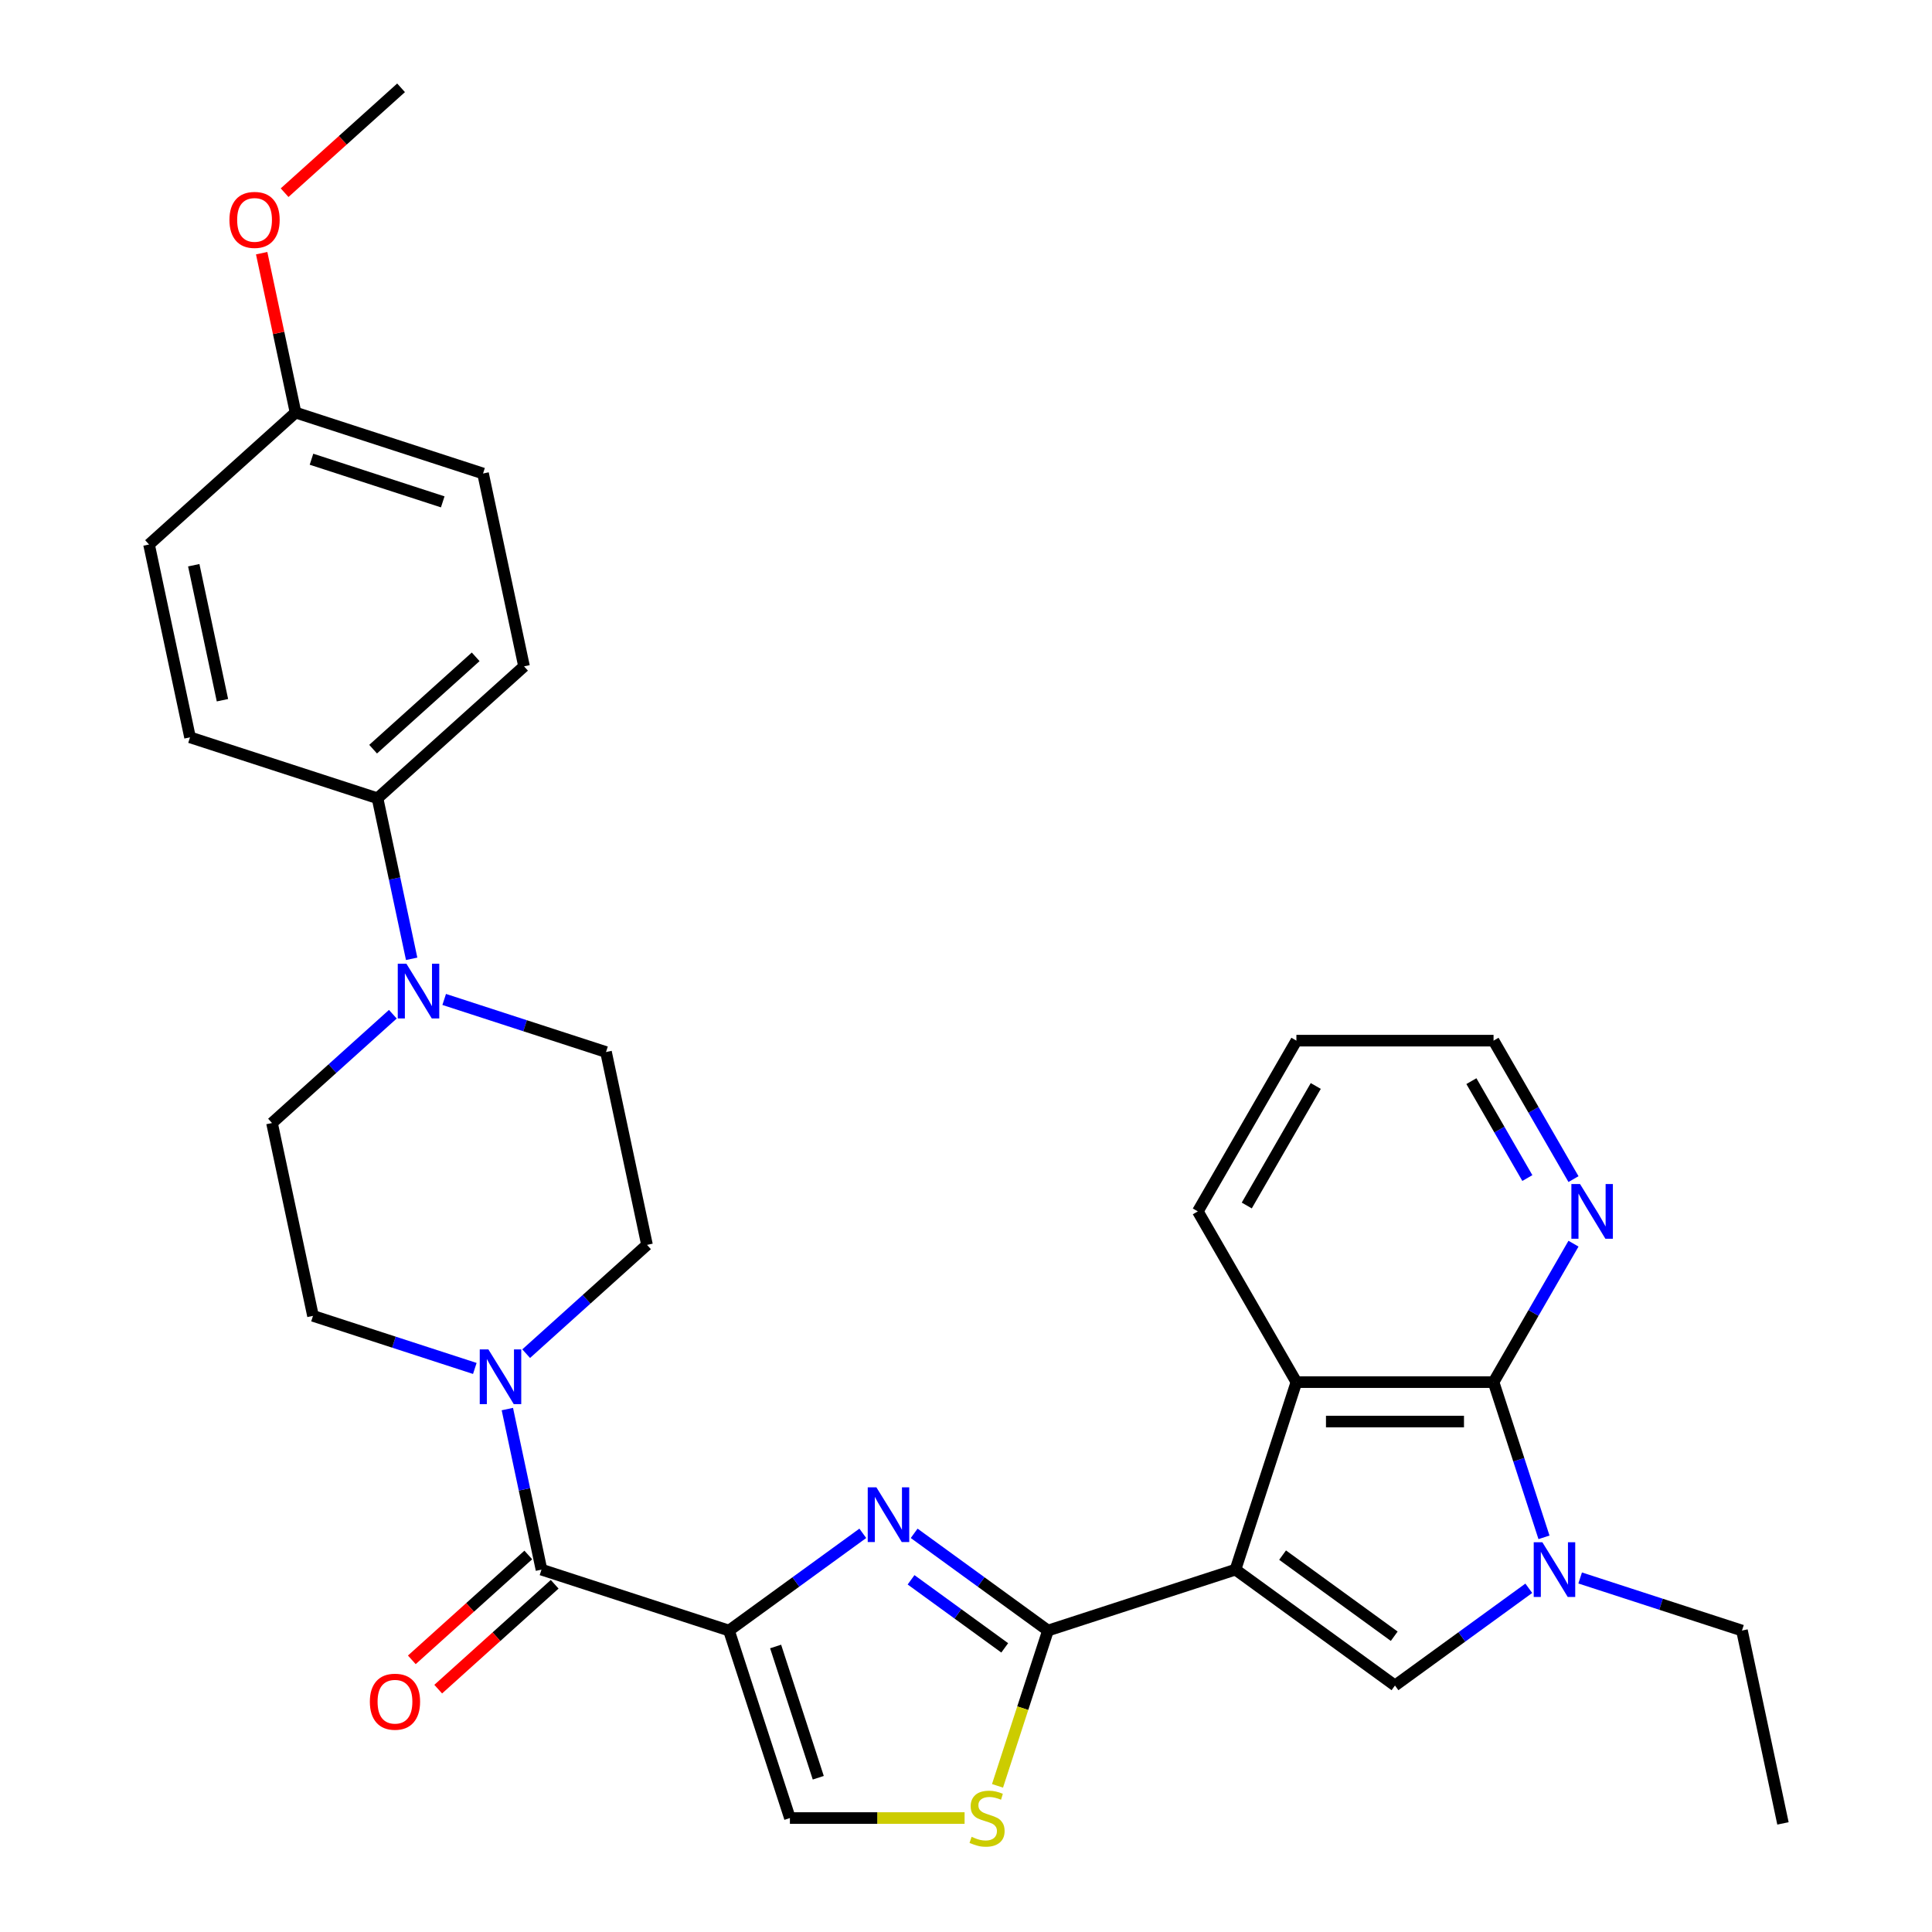 <?xml version='1.0' encoding='iso-8859-1'?>
<svg version='1.1' baseProfile='full'
              xmlns='http://www.w3.org/2000/svg'
                      xmlns:rdkit='http://www.rdkit.org/xml'
                      xmlns:xlink='http://www.w3.org/1999/xlink'
                  xml:space='preserve'
width='1000px' height='1000px' viewBox='0 0 1000 1000'>
<!-- END OF HEADER -->
<rect style='opacity:1.0;fill:#FFFFFF;stroke:none' width='1000' height='1000' x='0' y='0'> </rect>
<path class='bond-1' d='M 639.482,812.437 L 542.432,843.971' style='fill:none;fill-rule:evenodd;stroke:#000000;stroke-width:6px;stroke-linecap:butt;stroke-linejoin:miter;stroke-opacity:1' />
<path class='bond-3' d='M 639.482,812.437 L 722.038,872.417' style='fill:none;fill-rule:evenodd;stroke:#000000;stroke-width:6px;stroke-linecap:butt;stroke-linejoin:miter;stroke-opacity:1' />
<path class='bond-3' d='M 663.862,804.923 L 721.651,846.909' style='fill:none;fill-rule:evenodd;stroke:#000000;stroke-width:6px;stroke-linecap:butt;stroke-linejoin:miter;stroke-opacity:1' />
<path class='bond-6' d='M 639.482,812.437 L 671.016,715.387' style='fill:none;fill-rule:evenodd;stroke:#000000;stroke-width:6px;stroke-linecap:butt;stroke-linejoin:miter;stroke-opacity:1' />
<path class='bond-0' d='M 377.321,843.971 L 411.953,818.809' style='fill:none;fill-rule:evenodd;stroke:#000000;stroke-width:6px;stroke-linecap:butt;stroke-linejoin:miter;stroke-opacity:1' />
<path class='bond-0' d='M 411.953,818.809 L 446.586,793.647' style='fill:none;fill-rule:evenodd;stroke:#0000FF;stroke-width:6px;stroke-linecap:butt;stroke-linejoin:miter;stroke-opacity:1' />
<path class='bond-7' d='M 377.321,843.971 L 280.271,812.437' style='fill:none;fill-rule:evenodd;stroke:#000000;stroke-width:6px;stroke-linecap:butt;stroke-linejoin:miter;stroke-opacity:1' />
<path class='bond-32' d='M 377.321,843.971 L 408.855,941.021' style='fill:none;fill-rule:evenodd;stroke:#000000;stroke-width:6px;stroke-linecap:butt;stroke-linejoin:miter;stroke-opacity:1' />
<path class='bond-32' d='M 401.461,852.221 L 423.535,920.156' style='fill:none;fill-rule:evenodd;stroke:#000000;stroke-width:6px;stroke-linecap:butt;stroke-linejoin:miter;stroke-opacity:1' />
<path class='bond-2' d='M 542.432,843.971 L 507.8,818.809' style='fill:none;fill-rule:evenodd;stroke:#000000;stroke-width:6px;stroke-linecap:butt;stroke-linejoin:miter;stroke-opacity:1' />
<path class='bond-2' d='M 507.8,818.809 L 473.168,793.647' style='fill:none;fill-rule:evenodd;stroke:#0000FF;stroke-width:6px;stroke-linecap:butt;stroke-linejoin:miter;stroke-opacity:1' />
<path class='bond-2' d='M 520.047,852.933 L 495.804,835.32' style='fill:none;fill-rule:evenodd;stroke:#000000;stroke-width:6px;stroke-linecap:butt;stroke-linejoin:miter;stroke-opacity:1' />
<path class='bond-2' d='M 495.804,835.32 L 471.562,817.707' style='fill:none;fill-rule:evenodd;stroke:#0000FF;stroke-width:6px;stroke-linecap:butt;stroke-linejoin:miter;stroke-opacity:1' />
<path class='bond-8' d='M 542.432,843.971 L 529.374,884.16' style='fill:none;fill-rule:evenodd;stroke:#000000;stroke-width:6px;stroke-linecap:butt;stroke-linejoin:miter;stroke-opacity:1' />
<path class='bond-8' d='M 529.374,884.16 L 516.316,924.349' style='fill:none;fill-rule:evenodd;stroke:#CCCC00;stroke-width:6px;stroke-linecap:butt;stroke-linejoin:miter;stroke-opacity:1' />
<path class='bond-4' d='M 722.038,872.417 L 756.67,847.255' style='fill:none;fill-rule:evenodd;stroke:#000000;stroke-width:6px;stroke-linecap:butt;stroke-linejoin:miter;stroke-opacity:1' />
<path class='bond-4' d='M 756.67,847.255 L 791.303,822.094' style='fill:none;fill-rule:evenodd;stroke:#0000FF;stroke-width:6px;stroke-linecap:butt;stroke-linejoin:miter;stroke-opacity:1' />
<path class='bond-21' d='M 817.885,816.756 L 859.764,830.363' style='fill:none;fill-rule:evenodd;stroke:#0000FF;stroke-width:6px;stroke-linecap:butt;stroke-linejoin:miter;stroke-opacity:1' />
<path class='bond-21' d='M 859.764,830.363 L 901.644,843.971' style='fill:none;fill-rule:evenodd;stroke:#000000;stroke-width:6px;stroke-linecap:butt;stroke-linejoin:miter;stroke-opacity:1' />
<path class='bond-31' d='M 799.164,795.726 L 786.112,755.557' style='fill:none;fill-rule:evenodd;stroke:#0000FF;stroke-width:6px;stroke-linecap:butt;stroke-linejoin:miter;stroke-opacity:1' />
<path class='bond-31' d='M 786.112,755.557 L 773.06,715.387' style='fill:none;fill-rule:evenodd;stroke:#000000;stroke-width:6px;stroke-linecap:butt;stroke-linejoin:miter;stroke-opacity:1' />
<path class='bond-5' d='M 773.06,715.387 L 671.016,715.387' style='fill:none;fill-rule:evenodd;stroke:#000000;stroke-width:6px;stroke-linecap:butt;stroke-linejoin:miter;stroke-opacity:1' />
<path class='bond-5' d='M 757.754,735.796 L 686.323,735.796' style='fill:none;fill-rule:evenodd;stroke:#000000;stroke-width:6px;stroke-linecap:butt;stroke-linejoin:miter;stroke-opacity:1' />
<path class='bond-12' d='M 773.06,715.387 L 793.747,679.556' style='fill:none;fill-rule:evenodd;stroke:#000000;stroke-width:6px;stroke-linecap:butt;stroke-linejoin:miter;stroke-opacity:1' />
<path class='bond-12' d='M 793.747,679.556 L 814.434,643.725' style='fill:none;fill-rule:evenodd;stroke:#0000FF;stroke-width:6px;stroke-linecap:butt;stroke-linejoin:miter;stroke-opacity:1' />
<path class='bond-25' d='M 671.016,715.387 L 619.994,627.014' style='fill:none;fill-rule:evenodd;stroke:#000000;stroke-width:6px;stroke-linecap:butt;stroke-linejoin:miter;stroke-opacity:1' />
<path class='bond-9' d='M 280.271,812.437 L 271.439,770.885' style='fill:none;fill-rule:evenodd;stroke:#000000;stroke-width:6px;stroke-linecap:butt;stroke-linejoin:miter;stroke-opacity:1' />
<path class='bond-9' d='M 271.439,770.885 L 262.607,729.334' style='fill:none;fill-rule:evenodd;stroke:#0000FF;stroke-width:6px;stroke-linecap:butt;stroke-linejoin:miter;stroke-opacity:1' />
<path class='bond-14' d='M 273.443,804.854 L 243.302,831.993' style='fill:none;fill-rule:evenodd;stroke:#000000;stroke-width:6px;stroke-linecap:butt;stroke-linejoin:miter;stroke-opacity:1' />
<path class='bond-14' d='M 243.302,831.993 L 213.16,859.132' style='fill:none;fill-rule:evenodd;stroke:#FF0000;stroke-width:6px;stroke-linecap:butt;stroke-linejoin:miter;stroke-opacity:1' />
<path class='bond-14' d='M 287.099,820.02 L 256.958,847.16' style='fill:none;fill-rule:evenodd;stroke:#000000;stroke-width:6px;stroke-linecap:butt;stroke-linejoin:miter;stroke-opacity:1' />
<path class='bond-14' d='M 256.958,847.16 L 226.817,874.299' style='fill:none;fill-rule:evenodd;stroke:#FF0000;stroke-width:6px;stroke-linecap:butt;stroke-linejoin:miter;stroke-opacity:1' />
<path class='bond-10' d='M 499.268,941.021 L 454.061,941.021' style='fill:none;fill-rule:evenodd;stroke:#CCCC00;stroke-width:6px;stroke-linecap:butt;stroke-linejoin:miter;stroke-opacity:1' />
<path class='bond-10' d='M 454.061,941.021 L 408.855,941.021' style='fill:none;fill-rule:evenodd;stroke:#000000;stroke-width:6px;stroke-linecap:butt;stroke-linejoin:miter;stroke-opacity:1' />
<path class='bond-15' d='M 272.346,700.655 L 303.617,672.498' style='fill:none;fill-rule:evenodd;stroke:#0000FF;stroke-width:6px;stroke-linecap:butt;stroke-linejoin:miter;stroke-opacity:1' />
<path class='bond-15' d='M 303.617,672.498 L 334.889,644.342' style='fill:none;fill-rule:evenodd;stroke:#000000;stroke-width:6px;stroke-linecap:butt;stroke-linejoin:miter;stroke-opacity:1' />
<path class='bond-16' d='M 245.764,708.304 L 203.884,694.697' style='fill:none;fill-rule:evenodd;stroke:#0000FF;stroke-width:6px;stroke-linecap:butt;stroke-linejoin:miter;stroke-opacity:1' />
<path class='bond-16' d='M 203.884,694.697 L 162.005,681.089' style='fill:none;fill-rule:evenodd;stroke:#000000;stroke-width:6px;stroke-linecap:butt;stroke-linejoin:miter;stroke-opacity:1' />
<path class='bond-11' d='M 203.331,524.961 L 172.06,553.118' style='fill:none;fill-rule:evenodd;stroke:#0000FF;stroke-width:6px;stroke-linecap:butt;stroke-linejoin:miter;stroke-opacity:1' />
<path class='bond-11' d='M 172.06,553.118 L 140.789,581.275' style='fill:none;fill-rule:evenodd;stroke:#000000;stroke-width:6px;stroke-linecap:butt;stroke-linejoin:miter;stroke-opacity:1' />
<path class='bond-13' d='M 213.07,496.282 L 204.238,454.731' style='fill:none;fill-rule:evenodd;stroke:#0000FF;stroke-width:6px;stroke-linecap:butt;stroke-linejoin:miter;stroke-opacity:1' />
<path class='bond-13' d='M 204.238,454.731 L 195.406,413.179' style='fill:none;fill-rule:evenodd;stroke:#000000;stroke-width:6px;stroke-linecap:butt;stroke-linejoin:miter;stroke-opacity:1' />
<path class='bond-34' d='M 229.914,517.312 L 271.793,530.92' style='fill:none;fill-rule:evenodd;stroke:#0000FF;stroke-width:6px;stroke-linecap:butt;stroke-linejoin:miter;stroke-opacity:1' />
<path class='bond-34' d='M 271.793,530.92 L 313.672,544.527' style='fill:none;fill-rule:evenodd;stroke:#000000;stroke-width:6px;stroke-linecap:butt;stroke-linejoin:miter;stroke-opacity:1' />
<path class='bond-33' d='M 814.434,610.303 L 793.747,574.472' style='fill:none;fill-rule:evenodd;stroke:#0000FF;stroke-width:6px;stroke-linecap:butt;stroke-linejoin:miter;stroke-opacity:1' />
<path class='bond-33' d='M 793.747,574.472 L 773.06,538.641' style='fill:none;fill-rule:evenodd;stroke:#000000;stroke-width:6px;stroke-linecap:butt;stroke-linejoin:miter;stroke-opacity:1' />
<path class='bond-33' d='M 790.554,609.758 L 776.073,584.676' style='fill:none;fill-rule:evenodd;stroke:#0000FF;stroke-width:6px;stroke-linecap:butt;stroke-linejoin:miter;stroke-opacity:1' />
<path class='bond-33' d='M 776.073,584.676 L 761.592,559.595' style='fill:none;fill-rule:evenodd;stroke:#000000;stroke-width:6px;stroke-linecap:butt;stroke-linejoin:miter;stroke-opacity:1' />
<path class='bond-19' d='M 195.406,413.179 L 271.24,344.898' style='fill:none;fill-rule:evenodd;stroke:#000000;stroke-width:6px;stroke-linecap:butt;stroke-linejoin:miter;stroke-opacity:1' />
<path class='bond-19' d='M 193.125,387.77 L 246.209,339.973' style='fill:none;fill-rule:evenodd;stroke:#000000;stroke-width:6px;stroke-linecap:butt;stroke-linejoin:miter;stroke-opacity:1' />
<path class='bond-20' d='M 195.406,413.179 L 98.356,381.646' style='fill:none;fill-rule:evenodd;stroke:#000000;stroke-width:6px;stroke-linecap:butt;stroke-linejoin:miter;stroke-opacity:1' />
<path class='bond-17' d='M 334.889,644.342 L 313.672,544.527' style='fill:none;fill-rule:evenodd;stroke:#000000;stroke-width:6px;stroke-linecap:butt;stroke-linejoin:miter;stroke-opacity:1' />
<path class='bond-18' d='M 162.005,681.089 L 140.789,581.275' style='fill:none;fill-rule:evenodd;stroke:#000000;stroke-width:6px;stroke-linecap:butt;stroke-linejoin:miter;stroke-opacity:1' />
<path class='bond-24' d='M 271.24,344.898 L 250.024,245.084' style='fill:none;fill-rule:evenodd;stroke:#000000;stroke-width:6px;stroke-linecap:butt;stroke-linejoin:miter;stroke-opacity:1' />
<path class='bond-23' d='M 98.356,381.646 L 77.14,281.831' style='fill:none;fill-rule:evenodd;stroke:#000000;stroke-width:6px;stroke-linecap:butt;stroke-linejoin:miter;stroke-opacity:1' />
<path class='bond-23' d='M 115.137,362.43 L 100.285,292.56' style='fill:none;fill-rule:evenodd;stroke:#000000;stroke-width:6px;stroke-linecap:butt;stroke-linejoin:miter;stroke-opacity:1' />
<path class='bond-29' d='M 901.644,843.971 L 922.86,943.785' style='fill:none;fill-rule:evenodd;stroke:#000000;stroke-width:6px;stroke-linecap:butt;stroke-linejoin:miter;stroke-opacity:1' />
<path class='bond-22' d='M 152.974,213.55 L 77.14,281.831' style='fill:none;fill-rule:evenodd;stroke:#000000;stroke-width:6px;stroke-linecap:butt;stroke-linejoin:miter;stroke-opacity:1' />
<path class='bond-26' d='M 152.974,213.55 L 144.205,172.298' style='fill:none;fill-rule:evenodd;stroke:#000000;stroke-width:6px;stroke-linecap:butt;stroke-linejoin:miter;stroke-opacity:1' />
<path class='bond-26' d='M 144.205,172.298 L 135.437,131.047' style='fill:none;fill-rule:evenodd;stroke:#FF0000;stroke-width:6px;stroke-linecap:butt;stroke-linejoin:miter;stroke-opacity:1' />
<path class='bond-35' d='M 152.974,213.55 L 250.024,245.084' style='fill:none;fill-rule:evenodd;stroke:#000000;stroke-width:6px;stroke-linecap:butt;stroke-linejoin:miter;stroke-opacity:1' />
<path class='bond-35' d='M 161.225,237.69 L 229.16,259.764' style='fill:none;fill-rule:evenodd;stroke:#000000;stroke-width:6px;stroke-linecap:butt;stroke-linejoin:miter;stroke-opacity:1' />
<path class='bond-30' d='M 619.994,627.014 L 671.016,538.641' style='fill:none;fill-rule:evenodd;stroke:#000000;stroke-width:6px;stroke-linecap:butt;stroke-linejoin:miter;stroke-opacity:1' />
<path class='bond-30' d='M 645.322,623.962 L 681.037,562.101' style='fill:none;fill-rule:evenodd;stroke:#000000;stroke-width:6px;stroke-linecap:butt;stroke-linejoin:miter;stroke-opacity:1' />
<path class='bond-28' d='M 147.309,99.733 L 177.45,72.594' style='fill:none;fill-rule:evenodd;stroke:#FF0000;stroke-width:6px;stroke-linecap:butt;stroke-linejoin:miter;stroke-opacity:1' />
<path class='bond-28' d='M 177.45,72.594 L 207.591,45.455' style='fill:none;fill-rule:evenodd;stroke:#000000;stroke-width:6px;stroke-linecap:butt;stroke-linejoin:miter;stroke-opacity:1' />
<path class='bond-27' d='M 773.06,538.641 L 671.016,538.641' style='fill:none;fill-rule:evenodd;stroke:#000000;stroke-width:6px;stroke-linecap:butt;stroke-linejoin:miter;stroke-opacity:1' />
<path  class='atom-3' d='M 453.617 769.83
L 462.897 784.83
Q 463.817 786.31, 465.297 788.99
Q 466.777 791.67, 466.857 791.83
L 466.857 769.83
L 470.617 769.83
L 470.617 798.15
L 466.737 798.15
L 456.777 781.75
Q 455.617 779.83, 454.377 777.63
Q 453.177 775.43, 452.817 774.75
L 452.817 798.15
L 449.137 798.15
L 449.137 769.83
L 453.617 769.83
' fill='#0000FF'/>
<path  class='atom-5' d='M 798.334 798.277
L 807.614 813.277
Q 808.534 814.757, 810.014 817.437
Q 811.494 820.117, 811.574 820.277
L 811.574 798.277
L 815.334 798.277
L 815.334 826.597
L 811.454 826.597
L 801.494 810.197
Q 800.334 808.277, 799.094 806.077
Q 797.894 803.877, 797.534 803.197
L 797.534 826.597
L 793.854 826.597
L 793.854 798.277
L 798.334 798.277
' fill='#0000FF'/>
<path  class='atom-9' d='M 502.899 950.741
Q 503.219 950.861, 504.539 951.421
Q 505.859 951.981, 507.299 952.341
Q 508.779 952.661, 510.219 952.661
Q 512.899 952.661, 514.459 951.381
Q 516.019 950.061, 516.019 947.781
Q 516.019 946.221, 515.219 945.261
Q 514.459 944.301, 513.259 943.781
Q 512.059 943.261, 510.059 942.661
Q 507.539 941.901, 506.019 941.181
Q 504.539 940.461, 503.459 938.941
Q 502.419 937.421, 502.419 934.861
Q 502.419 931.301, 504.819 929.101
Q 507.259 926.901, 512.059 926.901
Q 515.339 926.901, 519.059 928.461
L 518.139 931.541
Q 514.739 930.141, 512.179 930.141
Q 509.419 930.141, 507.899 931.301
Q 506.379 932.421, 506.419 934.381
Q 506.419 935.901, 507.179 936.821
Q 507.979 937.741, 509.099 938.261
Q 510.259 938.781, 512.179 939.381
Q 514.739 940.181, 516.259 940.981
Q 517.779 941.781, 518.859 943.421
Q 519.979 945.021, 519.979 947.781
Q 519.979 951.701, 517.339 953.821
Q 514.739 955.901, 510.379 955.901
Q 507.859 955.901, 505.939 955.341
Q 504.059 954.821, 501.819 953.901
L 502.899 950.741
' fill='#CCCC00'/>
<path  class='atom-10' d='M 252.795 698.463
L 262.075 713.463
Q 262.995 714.943, 264.475 717.623
Q 265.955 720.303, 266.035 720.463
L 266.035 698.463
L 269.795 698.463
L 269.795 726.783
L 265.915 726.783
L 255.955 710.383
Q 254.795 708.463, 253.555 706.263
Q 252.355 704.063, 251.995 703.383
L 251.995 726.783
L 248.315 726.783
L 248.315 698.463
L 252.795 698.463
' fill='#0000FF'/>
<path  class='atom-12' d='M 210.362 498.834
L 219.642 513.834
Q 220.562 515.314, 222.042 517.994
Q 223.522 520.674, 223.602 520.834
L 223.602 498.834
L 227.362 498.834
L 227.362 527.154
L 223.482 527.154
L 213.522 510.754
Q 212.362 508.834, 211.122 506.634
Q 209.922 504.434, 209.562 503.754
L 209.562 527.154
L 205.882 527.154
L 205.882 498.834
L 210.362 498.834
' fill='#0000FF'/>
<path  class='atom-13' d='M 817.823 612.854
L 827.103 627.854
Q 828.023 629.334, 829.503 632.014
Q 830.983 634.694, 831.063 634.854
L 831.063 612.854
L 834.823 612.854
L 834.823 641.174
L 830.943 641.174
L 820.983 624.774
Q 819.823 622.854, 818.583 620.654
Q 817.383 618.454, 817.023 617.774
L 817.023 641.174
L 813.343 641.174
L 813.343 612.854
L 817.823 612.854
' fill='#0000FF'/>
<path  class='atom-15' d='M 191.437 880.798
Q 191.437 873.998, 194.797 870.198
Q 198.157 866.398, 204.437 866.398
Q 210.717 866.398, 214.077 870.198
Q 217.437 873.998, 217.437 880.798
Q 217.437 887.678, 214.037 891.598
Q 210.637 895.478, 204.437 895.478
Q 198.197 895.478, 194.797 891.598
Q 191.437 887.718, 191.437 880.798
M 204.437 892.278
Q 208.757 892.278, 211.077 889.398
Q 213.437 886.478, 213.437 880.798
Q 213.437 875.238, 211.077 872.438
Q 208.757 869.598, 204.437 869.598
Q 200.117 869.598, 197.757 872.398
Q 195.437 875.198, 195.437 880.798
Q 195.437 886.518, 197.757 889.398
Q 200.117 892.278, 204.437 892.278
' fill='#FF0000'/>
<path  class='atom-27' d='M 118.758 113.816
Q 118.758 107.016, 122.118 103.216
Q 125.478 99.416, 131.758 99.416
Q 138.038 99.416, 141.398 103.216
Q 144.758 107.016, 144.758 113.816
Q 144.758 120.696, 141.358 124.616
Q 137.958 128.496, 131.758 128.496
Q 125.518 128.496, 122.118 124.616
Q 118.758 120.736, 118.758 113.816
M 131.758 125.296
Q 136.078 125.296, 138.398 122.416
Q 140.758 119.496, 140.758 113.816
Q 140.758 108.256, 138.398 105.456
Q 136.078 102.616, 131.758 102.616
Q 127.438 102.616, 125.078 105.416
Q 122.758 108.216, 122.758 113.816
Q 122.758 119.536, 125.078 122.416
Q 127.438 125.296, 131.758 125.296
' fill='#FF0000'/>
</svg>
